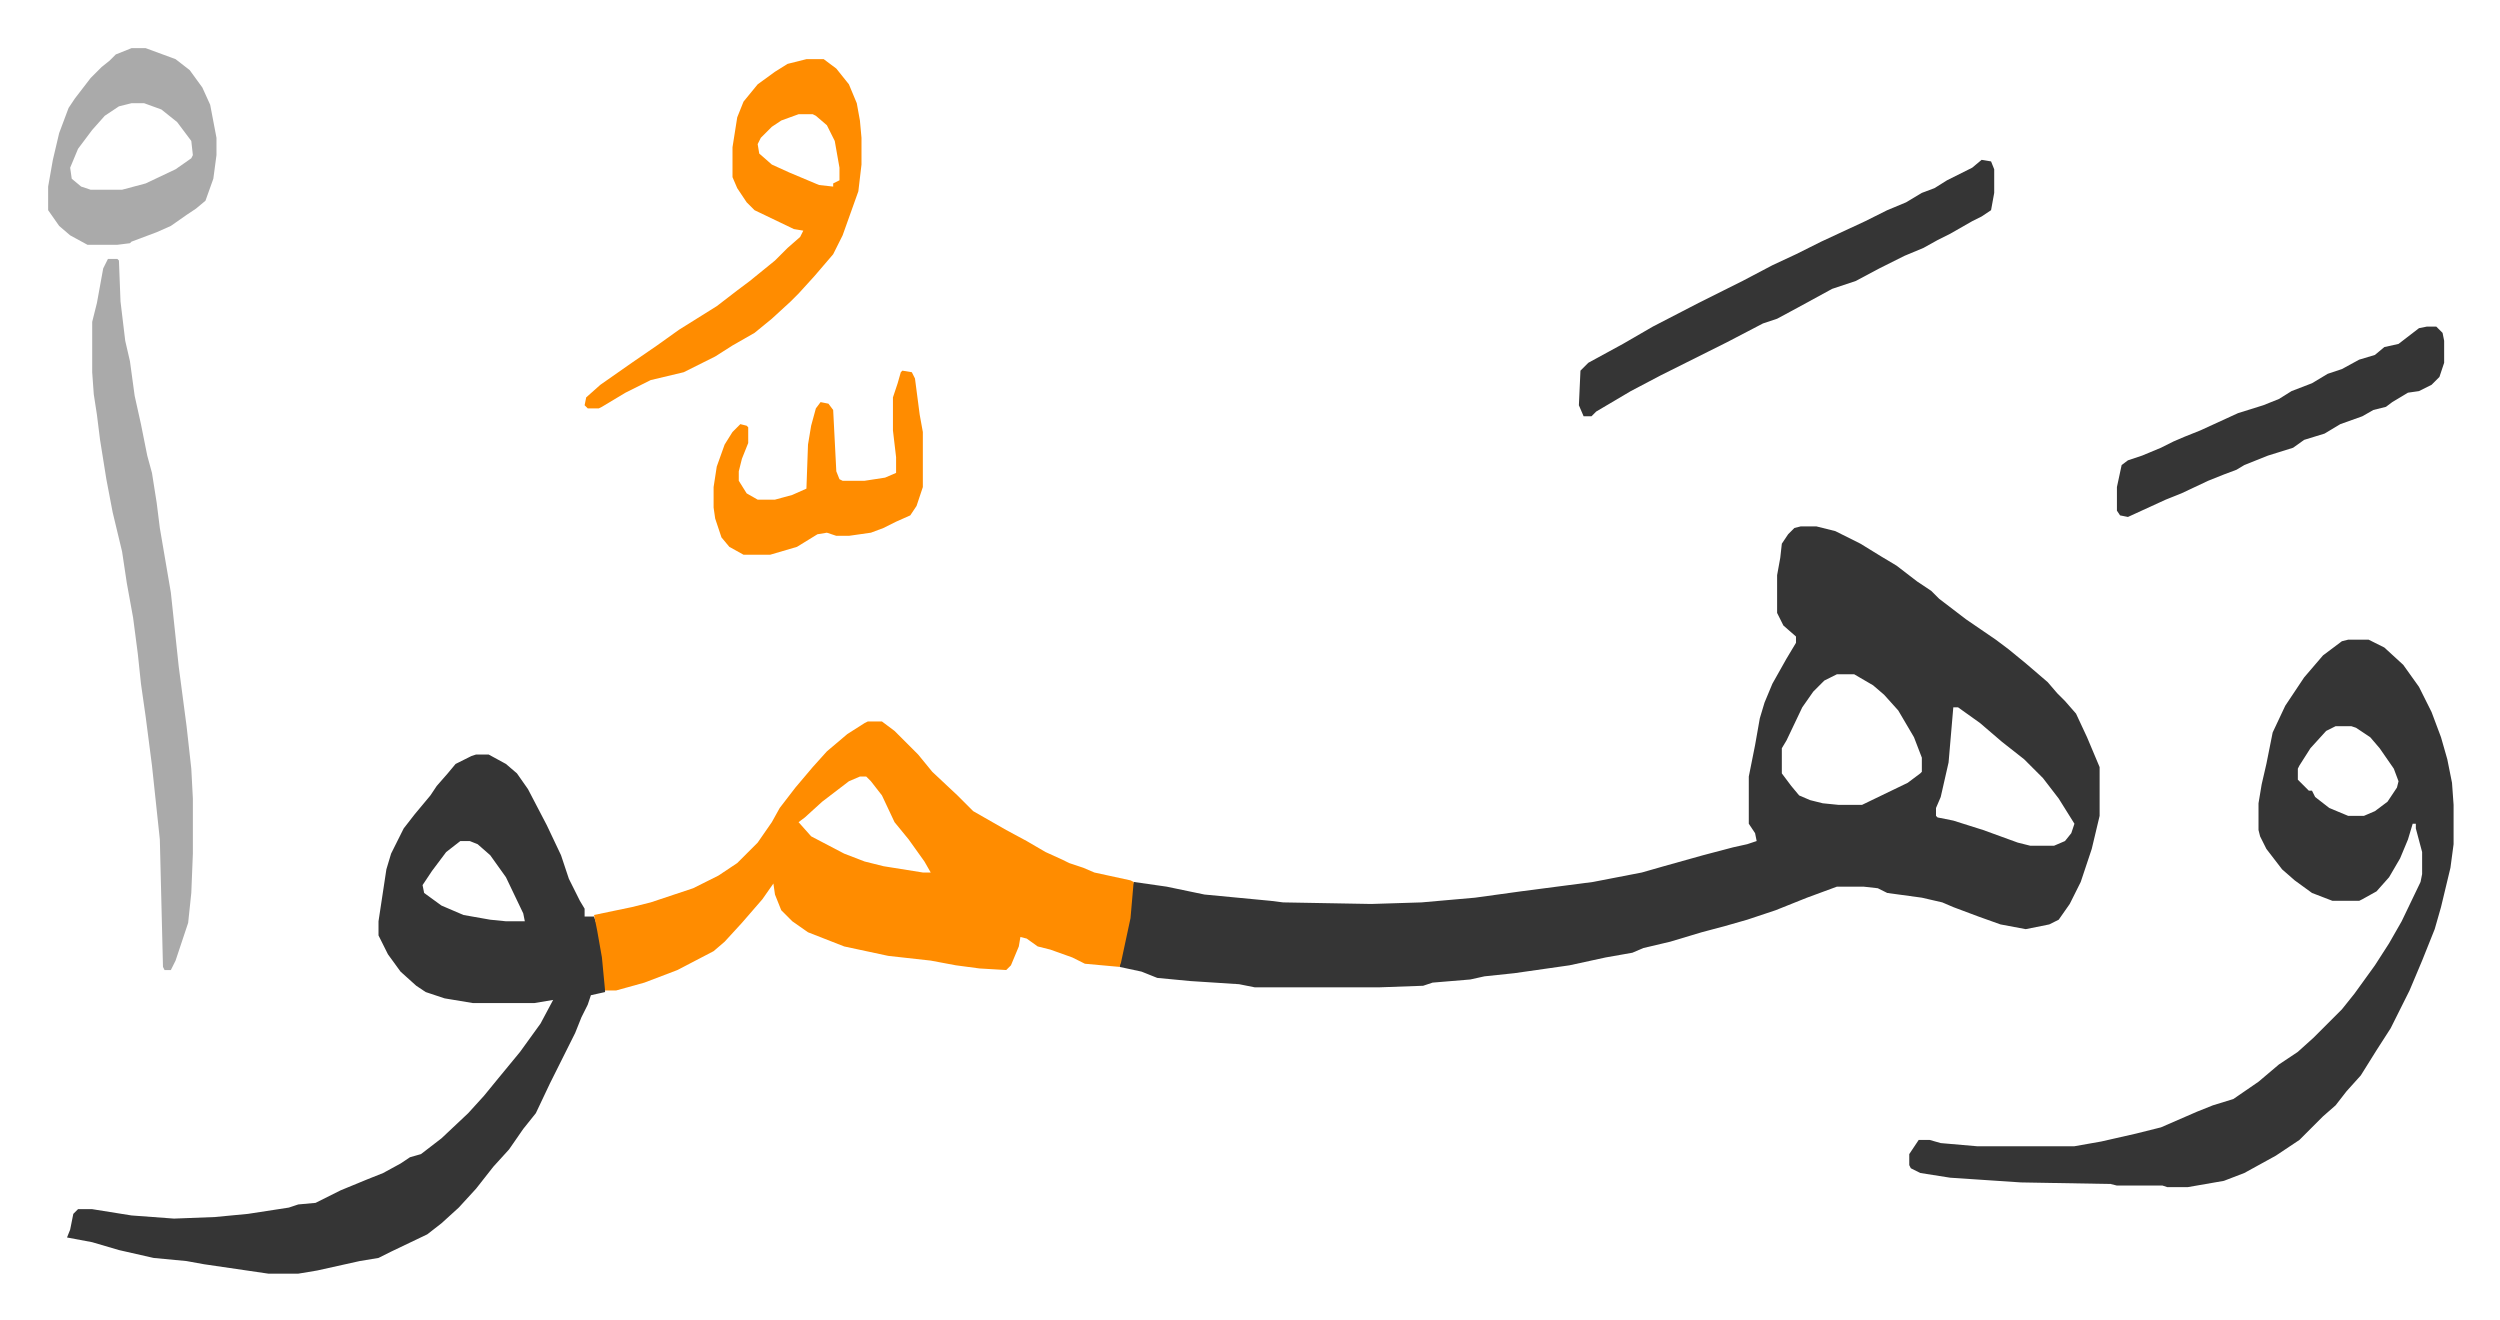 <svg xmlns="http://www.w3.org/2000/svg" viewBox="-30.6 367.4 1589.1 839.1">
    <path fill="#353535" id="rule_normal" d="M1114 702h10l12 3 16 8 13 8 10 6 13 10 9 6 5 5 17 13 19 13 8 6 11 9 14 12 6 7 5 5 7 8 7 15 8 19v31l-5 21-7 21-7 14-7 10-6 3-15 3-16-3-14-5-16-6-7-3-13-3-22-3-6-3-9-1h-17l-19 7-20 8-18 6-14 4-15 4-20 6-17 4-7 3-17 3-23 5-35 5-19 2-9 2-24 2-6 2-28 1h-79l-10-2-31-2-21-2-10-4-14-3 2-12 4-19 2-20 1-3 21 3 24 5 42 4 8 1 56 1 32-1 34-3 29-4 46-6 31-6 14-4 25-7 19-5 9-2 6-2-1-5-4-6v-30l4-20 3-17 3-10 5-12 9-16 6-10v-4l-8-7-4-8v-24l2-11 1-9 4-6 4-4zm23 94-8 4-7 7-7 10-10 21-3 5v16l6 8 5 6 7 3 8 2 10 1h15l29-14 8-6 1-1v-9l-5-13-10-17-9-10-7-6-12-7zm74 21-3 35-5 22-3 7v5l1 1 10 2 19 6 22 8 8 2h15l7-3 4-5 2-6-10-16-10-13-12-12-14-11-14-12-14-10zm-939 30h8l11 6 7 6 7 10 12 23 9 19 5 15 7 14 3 5v5h6l3 9 4 24v15l-9 2-2 6-4 8-4 10-8 16-8 16-9 19-8 10-9 13-10 11-11 14-11 12-11 10-9 7-23 11-8 4-12 2-27 6-12 2h-19l-41-6-11-2-21-2-22-5-17-5-16-3 2-5 2-10 3-3h9l25 4 27 2 26-1 21-2 26-4 6-2 11-1 16-8 17-7 10-4 11-6 6-4 7-2 13-10 17-16 10-11 9-11 14-17 13-18 8-15-12 2h-39l-18-3-12-4-6-4-10-9-8-11-6-12v-9l5-33 3-10 8-16 7-9 10-12 4-6 7-8 5-6 10-5zm-10 55-9 7-9 12-6 9 1 5 11 8 14 6 17 3 10 1h12l-1-5-11-23-10-14-8-7-5-2zm1200-128h13l10 5 12 11 10 14 8 16 6 16 4 14 3 15 1 14v25l-2 15-6 25-4 14-4 10-4 10-8 19-12 24-9 14-10 16-9 10-7 9-8 7-15 15-15 10-20 11-13 5-23 4h-13l-3-1h-29l-4-1-57-1-45-3-19-3-6-3-1-2v-7l6-9h7l7 2 23 2h62l17-3 22-5 16-4 23-10 10-4 13-4 16-11 13-11 12-8 10-9 18-18 8-10 13-18 9-14 8-14 12-25 1-5v-14l-4-15v-3h-2l-3 10-5 12-7 12-8 9-9 5-2 1h-17l-13-5-11-8-8-7-10-13-4-8-1-4v-17l2-12 3-13 4-20 8-17 12-18 12-14 12-9zm-8 55-6 3-10 11-7 11-1 2v7l7 7h2l2 4 9 7 12 5h10l7-3 8-6 6-9 1-4-3-8-9-13-6-7-9-6-3-1z"/>
    <path fill="#ff8c00" id="rule_ghunnah_2_wowels" d="M521 826h9l8 6 15 15 9 11 16 15 10 10 21 12 13 7 12 7 11 5 4 2 9 3 7 3 23 5 2 1-2 23-6 28-1 3-11-1-11-1-8-4-14-5-8-2-7-5-4-1-1 6-5 12-3 3-17-1-15-2-16-3-27-3-28-6-23-9-10-7-7-7-4-10-1-7-7 10-13 15-11 12-7 6-23 12-21 8-18 5h-7l-2-21-3-17-2-10 24-5 12-3 27-9 16-8 12-8 13-13 9-13 5-9 10-13 11-13 9-10 13-11 11-7zm-5 35-7 3-17 13-11 10-4 3 8 9 21 11 13 5 12 3 25 4h5l-4-7-10-14-9-11-8-17-7-9-3-3z"/>
    <path fill="#aaa" id="rule_hamzat_wasl" d="M38 532h6l1 1 1 26 3 25 3 13 3 22 4 18 4 20 3 11 3 19 2 16 7 41 5 47 5 38 3 27 1 19v35l-1 25-2 19-8 24-3 6h-4l-1-2-2-81-5-47-4-31-3-21-2-19-3-23-4-22-3-20-6-25-4-21-4-25-2-16-2-13-1-14v-32l3-12 4-22z"/>
    <path fill="#ff8c00" id="rule_ghunnah_2_wowels" d="M482 405h11l8 6 8 10 5 12 2 11 1 11v17l-2 17-10 28-6 12-12 14-10 11-5 5-12 11-11 9-14 8-11 7-20 10-21 5-16 8-15 9-2 1h-7l-2-2 1-5 9-8 20-14 16-11 14-10 24-15 13-10 8-6 16-13 8-8 8-7 2-4-6-1-25-12-5-5-6-9-3-7v-19l3-19 4-10 9-11 11-8 8-5zm-5 35-11 4-6 4-7 7-2 4 1 6 8 7 11 5 19 8 9 1v-2l4-2v-8l-3-17-5-10-7-6-2-1z"/>
    <path fill="#353535" id="rule_normal" d="m1229 469 6 1 2 5v15l-2 11-6 4-6 3-14 8-8 4-9 5-12 5-16 8-15 8-15 5-22 12-13 7-9 3-23 12-12 6-16 8-14 7-19 10-22 13-3 3h-5l-3-7 1-22 5-5 22-12 19-11 29-15 16-8 12-6 19-10 15-7 16-8 28-13 14-7 12-5 10-6 8-3 8-5 16-8z"/>
    <path fill="#aaa" id="rule_hamzat_wasl" d="M53 398h9l19 7 9 7 8 11 5 11 4 21v11l-2 15-5 14-6 5-6 4-10 7-9 4-16 6-1 1-8 1H25l-11-6-7-6-7-10v-15l3-17 4-17 6-16 4-6 10-13 7-7 5-4 4-4zm0 35-8 2-9 6-8 9-9 12-5 12 1 7 6 5 6 2h20l15-4 19-9 10-7 1-2-1-9-9-12-10-8-11-4z"/>
    <path fill="#353535" id="rule_normal" d="M1512 575h6l4 4 1 5v14l-3 9-5 5-8 4-7 1-10 6-4 3-8 2-7 4-14 5-10 6-13 4-7 5-16 5-15 6-5 3-8 3-10 4-17 8-10 4-24 11-5-1-2-3v-15l3-14 4-3 9-3 12-5 8-4 7-3 10-4 24-11 16-5 10-4 8-5 13-5 10-6 9-3 11-6 10-3 6-5 9-2 13-10z"/>
    <path fill="#ff8c00" id="rule_ghunnah_2_wowels" d="m543 603 6 1 2 4 3 23 2 11v35l-4 12-4 6-9 4-8 4-8 3-14 2h-8l-6-2-6 1-13 8-17 5h-17l-9-5-5-6-4-12-1-7v-13l2-13 5-14 5-8 5-5 4 1 1 1v10l-4 10-2 8v6l5 8 7 4h11l11-3 9-4 1-28 2-12 3-11 3-4 5 1 3 4 2 39 2 5 2 1h14l13-2 7-3v-10l-2-17v-21l3-9 2-7z"/>
</svg>
